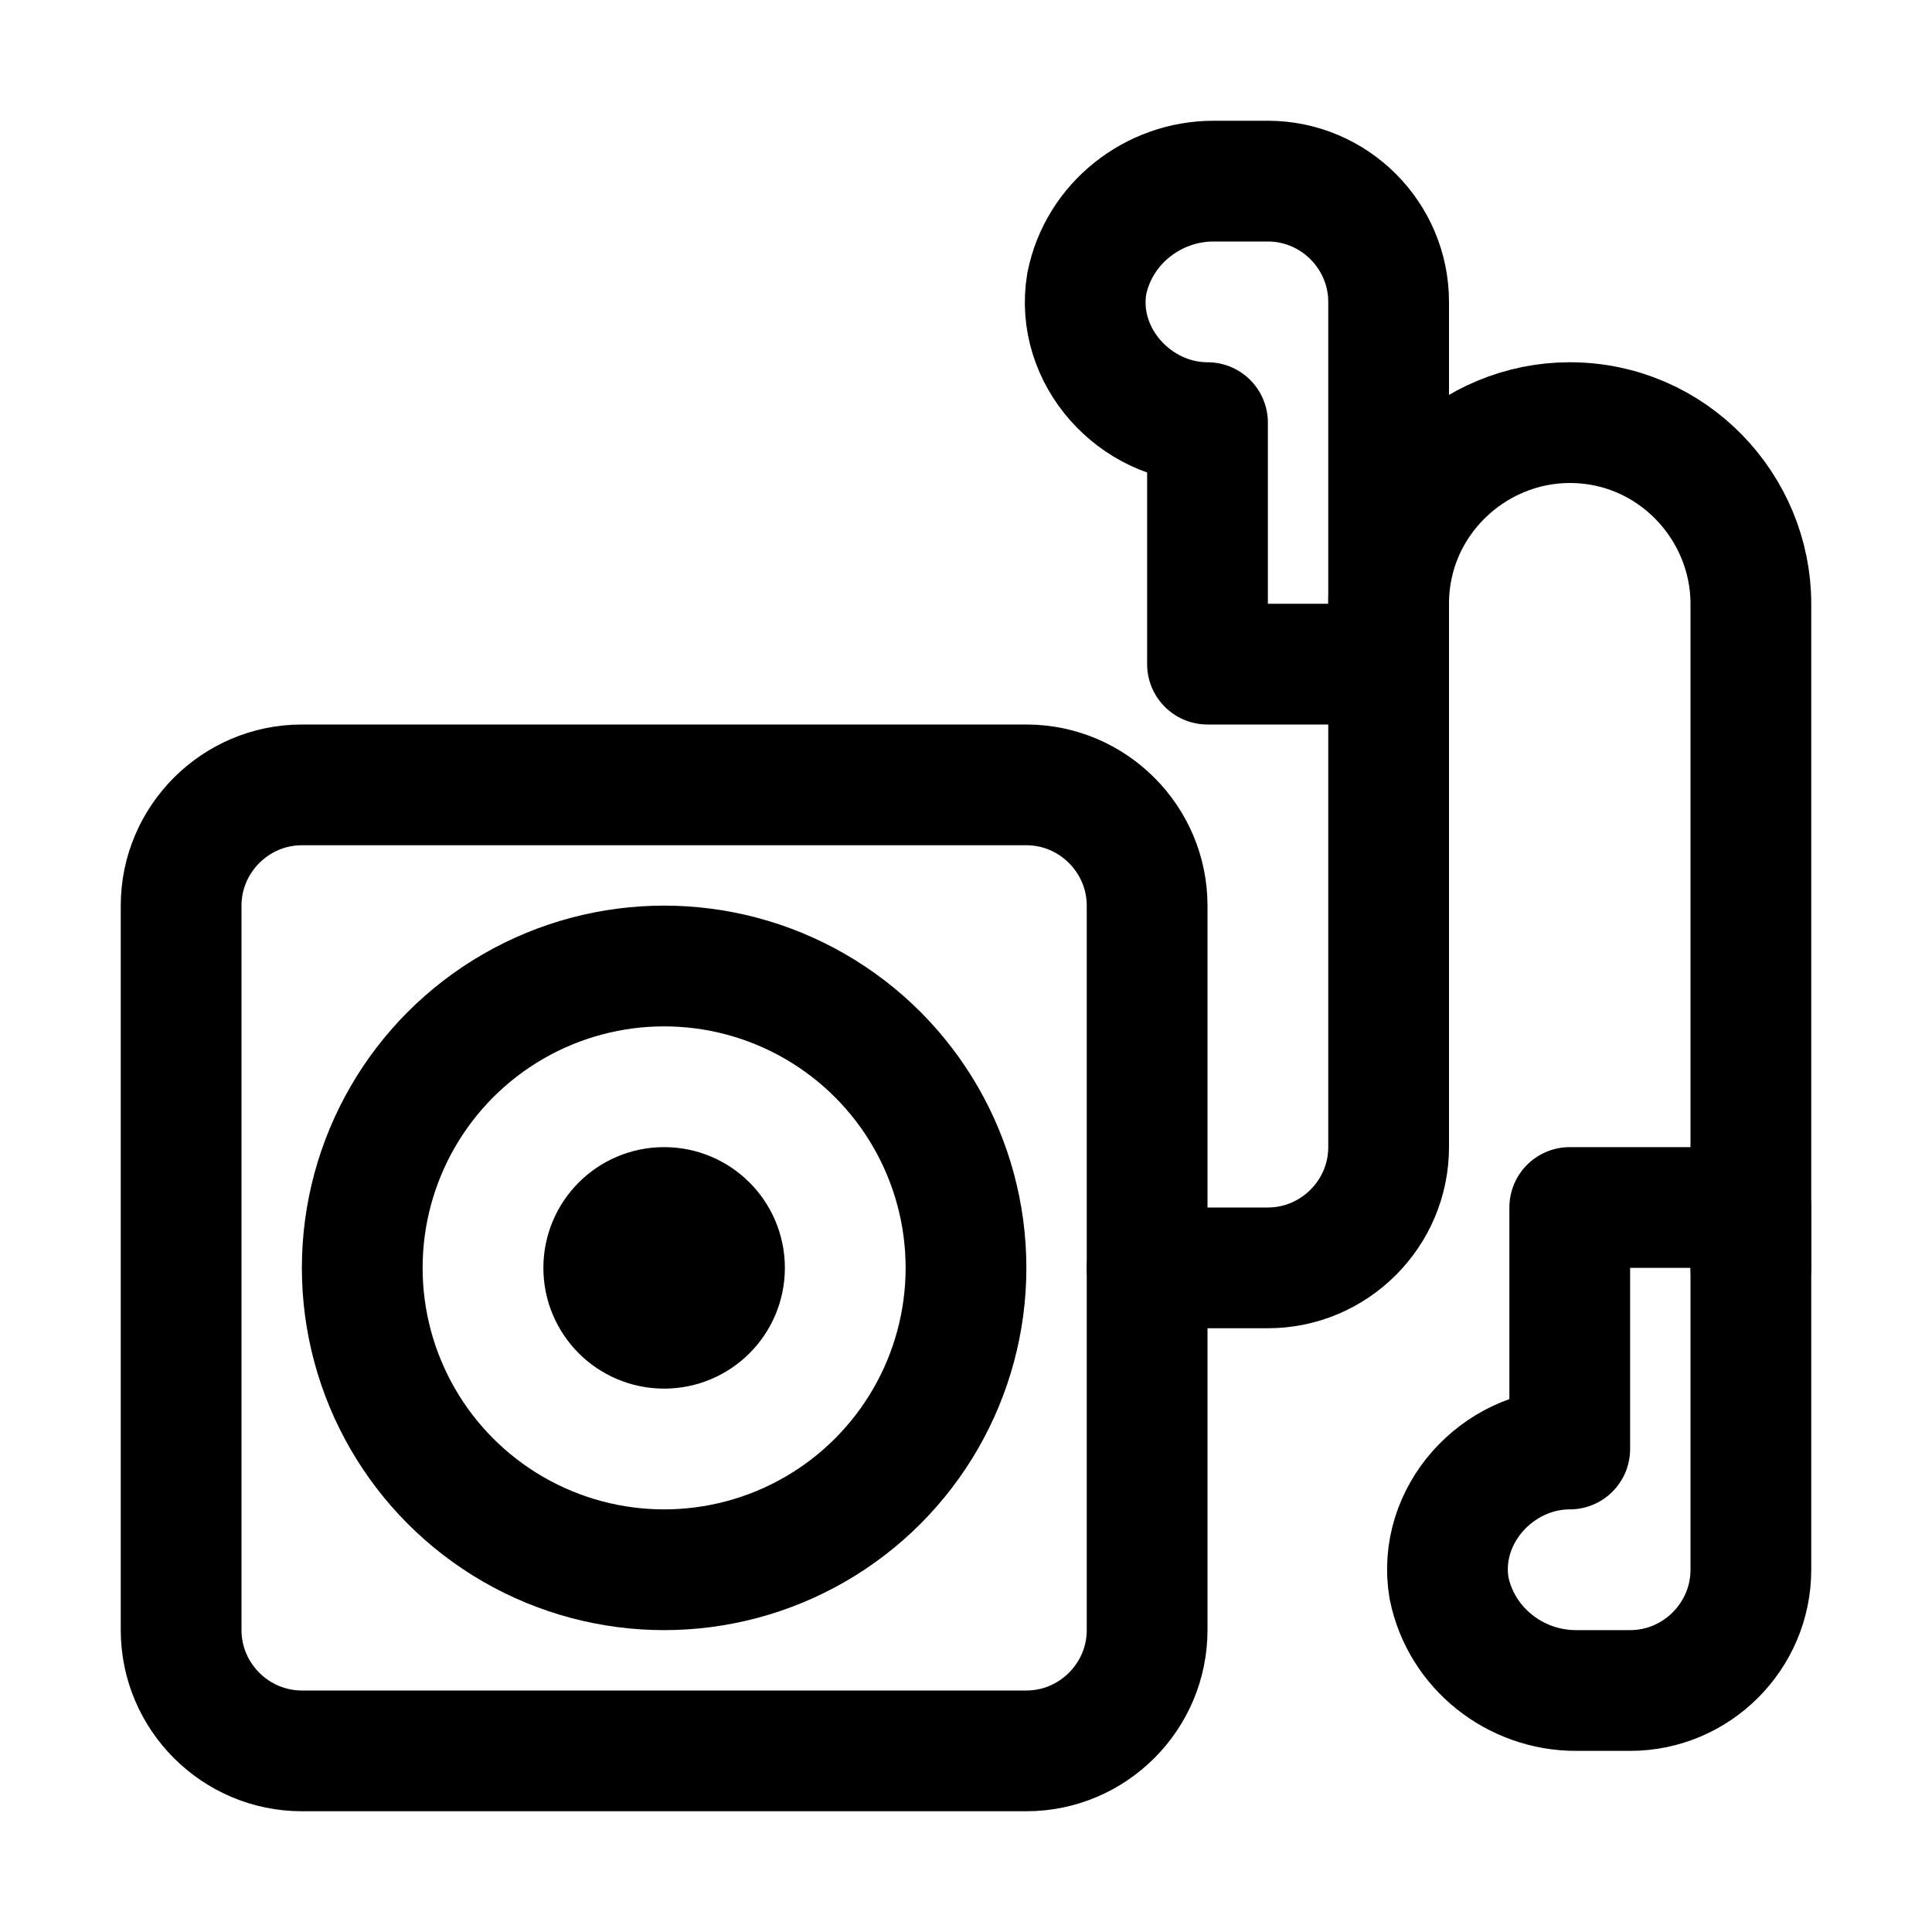 <?xml version="1.0" encoding="utf-8"?>

<!-- Uploaded to: SVG Repo, www.svgrepo.com, Generator: SVG Repo Mixer Tools -->
<svg version="1.1" id="Icons" xmlns="http://www.w3.org/2000/svg" xmlns:xlink="http://www.w3.org/1999/xlink" 
	 viewBox="0 0 32 32" xml:space="preserve">
<style type="text/css">
	.st0{fill:none;stroke:#000000;stroke-width:2;stroke-linecap:round;stroke-linejoin:round;stroke-miterlimit:10;}
	.st1{fill:none;stroke:#000000;stroke-width:2;stroke-linejoin:round;stroke-miterlimit:10;}
</style>
<path class="st0" d="M17,29H5c-1.1,0-2-0.9-2-2V15c0-1.1,0.9-2,2-2h12c1.1,0,2,0.9,2,2v12C19,28.1,18.1,29,17,29z"/>
<circle class="st0" cx="11" cy="21" r="5"/>
<circle class="st0" cx="11" cy="21" r="1"/>
<path class="st0" d="M29,21V10c0-1.6-1.3-3-3-3h0c-1.6,0-3,1.3-3,3v9c0,1.1-0.9,2-2,2h-2"/>
<path class="st0" d="M26,20v4c-1.2,0-2.2,1.1-2,2.3c0.2,1,1.1,1.7,2.1,1.7H27c1.1,0,2-0.9,2-2v-6H26z"/>
<path class="st0" d="M20,11V7c-1.2,0-2.2-1.1-2-2.3c0.2-1,1.1-1.7,2.1-1.7H21c1.1,0,2,0.9,2,2v6H20z"/>
</svg>